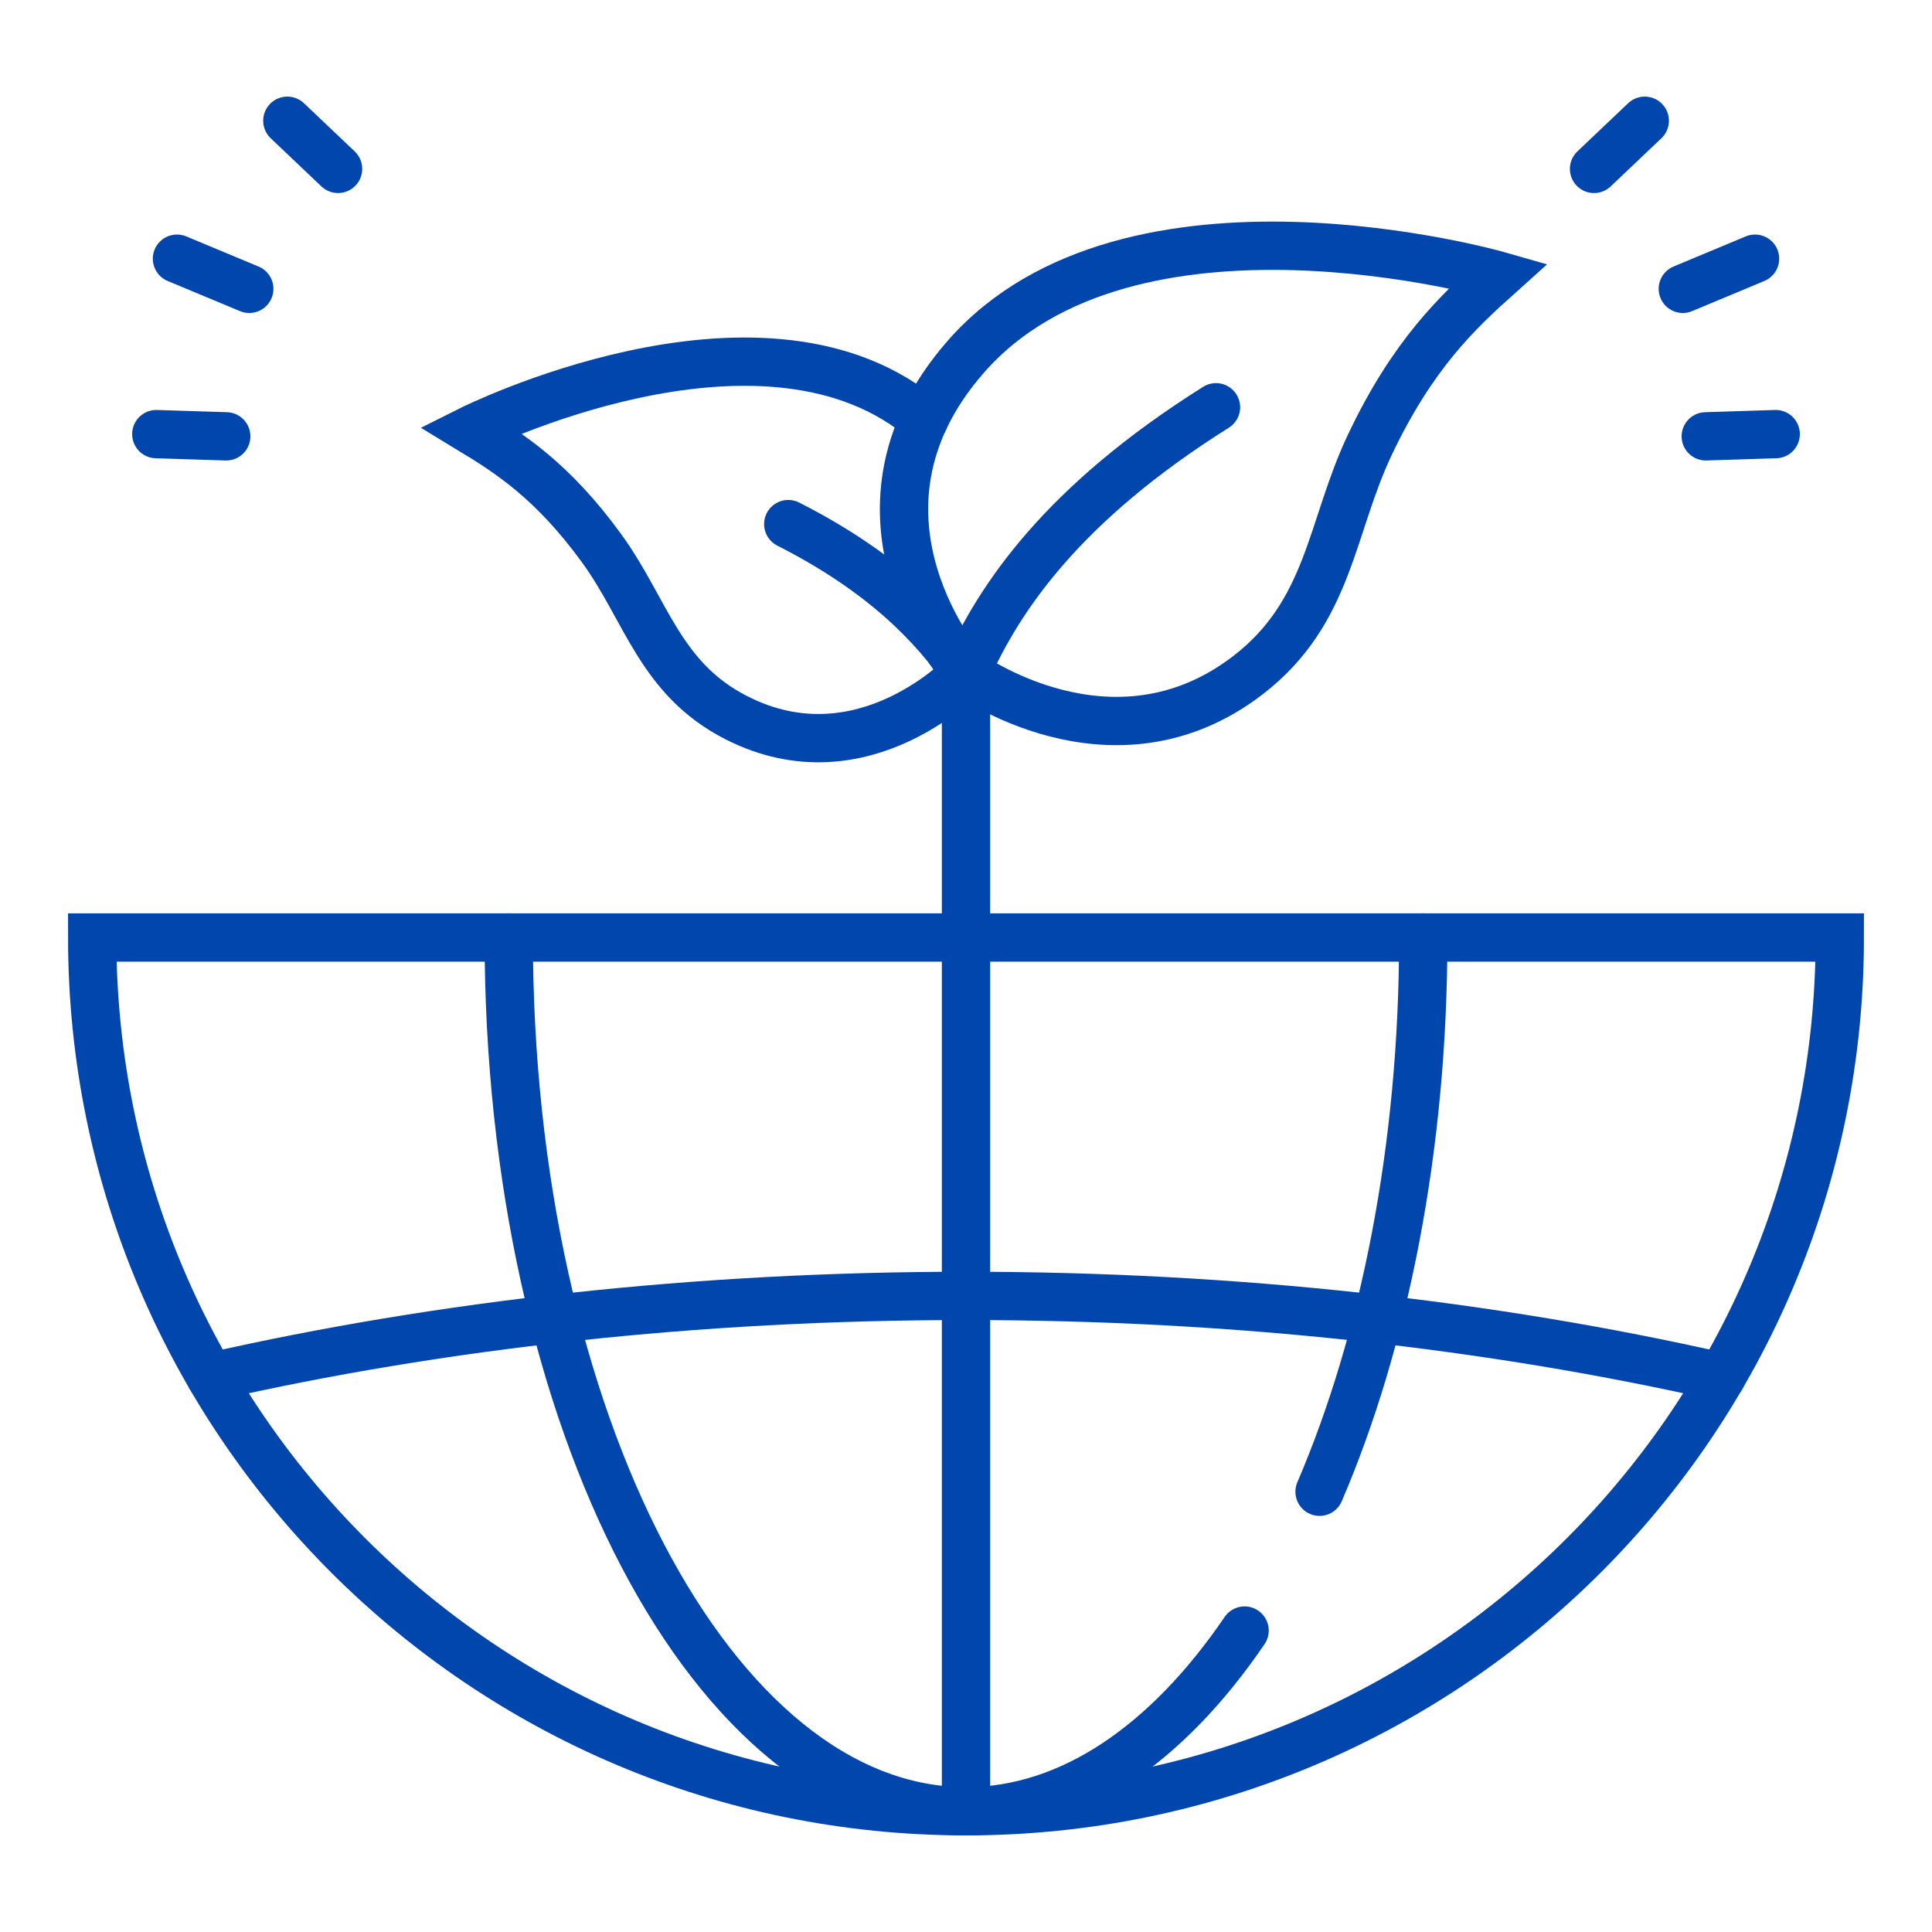 <?xml version="1.0" encoding="utf-8"?>
<!-- Generator: Adobe Illustrator 16.0.0, SVG Export Plug-In . SVG Version: 6.00 Build 0)  -->
<!DOCTYPE svg PUBLIC "-//W3C//DTD SVG 1.1//EN" "http://www.w3.org/Graphics/SVG/1.1/DTD/svg11.dtd">
<svg version="1.1" id="Calque_1" xmlns="http://www.w3.org/2000/svg" xmlns:xlink="http://www.w3.org/1999/xlink" x="0px" y="0px"
	 width="40px" height="40px" viewBox="0 0 40 40" enable-background="new 0 0 40 40" xml:space="preserve">
<g>
	<g>
		<path fill="none" stroke="#0046AD" stroke-linecap="round" stroke-miterlimit="10" d="M38.091,19.41
			c0,9.99-8.1,18.09-18.091,18.09S1.909,29.4,1.909,19.41H38.091z"/>
		<path fill="none" stroke="#0046AD" stroke-linecap="round" stroke-miterlimit="10" d="M4.361,28.508
			c4.752-1.079,10.054-1.678,15.641-1.678c5.585,0,10.885,0.599,15.639,1.678"/>
		<path fill="none" stroke="#0046AD" stroke-linecap="round" stroke-miterlimit="10" d="M25.768,33.759
			C24.171,36.104,22.17,37.5,20,37.5c-5.229,0-9.467-8.1-9.467-18.09"/>
		<path fill="none" stroke="#0046AD" stroke-linecap="round" stroke-miterlimit="10" d="M29.467,19.41
			c0,4.355-0.807,8.352-2.147,11.475"/>
		<line fill="none" stroke="#0046AD" stroke-linecap="round" stroke-miterlimit="10" x1="20" y1="37.5" x2="20" y2="19.41"/>
	</g>
	<g>
		<line fill="none" stroke="#0046AD" stroke-linecap="round" stroke-miterlimit="10" x1="20" y1="13.925" x2="20" y2="19.41"/>
		<path fill="none" stroke="#0046AD" stroke-linecap="round" stroke-miterlimit="10" d="M20,13.924
			c0.684-1.551,2.003-3.499,5.176-5.492"/>
		<path fill="none" stroke="#0046AD" stroke-linecap="round" stroke-miterlimit="10" d="M25.839,13.978
			C23.021,16.146,20,13.924,20,13.924s-2.883-3.247-0.006-6.536c3.386-3.874,11.029-1.683,11.029-1.683
			c-0.844,0.757-1.773,1.63-2.659,3.498C27.547,10.921,27.539,12.668,25.839,13.978z"/>
		<path fill="none" stroke="#0046AD" stroke-linecap="round" stroke-miterlimit="10" d="M20,13.924
			c-0.655-0.958-1.706-2.071-3.68-3.073"/>
		<path fill="none" stroke="#0046AD" stroke-linecap="round" stroke-miterlimit="10" d="M19.132,8.689
			c-0.039-0.033-0.082-0.068-0.125-0.101c-3.355-2.645-9.26,0.311-9.26,0.311c0.807,0.49,1.697,1.062,2.706,2.449
			c0.93,1.277,1.204,2.703,2.793,3.512C17.875,16.2,20,13.925,20,13.925"/>
	</g>
	<g>
		
			<line fill="none" stroke="#0046AD" stroke-linecap="round" stroke-miterlimit="10" x1="34.841" y1="5.98" x2="36.336" y2="5.356"/>
		<line fill="none" stroke="#0046AD" stroke-linecap="round" stroke-miterlimit="10" x1="33.003" y1="3.497" x2="34.053" y2="2.5"/>
		
			<line fill="none" stroke="#0046AD" stroke-linecap="round" stroke-miterlimit="10" x1="35.316" y1="9.034" x2="36.764" y2="8.988"/>
	</g>
	<g>
		<line fill="none" stroke="#0046AD" stroke-linecap="round" stroke-miterlimit="10" x1="5.161" y1="5.98" x2="3.664" y2="5.356"/>
		<line fill="none" stroke="#0046AD" stroke-linecap="round" stroke-miterlimit="10" x1="6.999" y1="3.497" x2="5.949" y2="2.5"/>
		<line fill="none" stroke="#0046AD" stroke-linecap="round" stroke-miterlimit="10" x1="4.684" y1="9.034" x2="3.236" y2="8.988"/>
	</g>
</g>
</svg>
